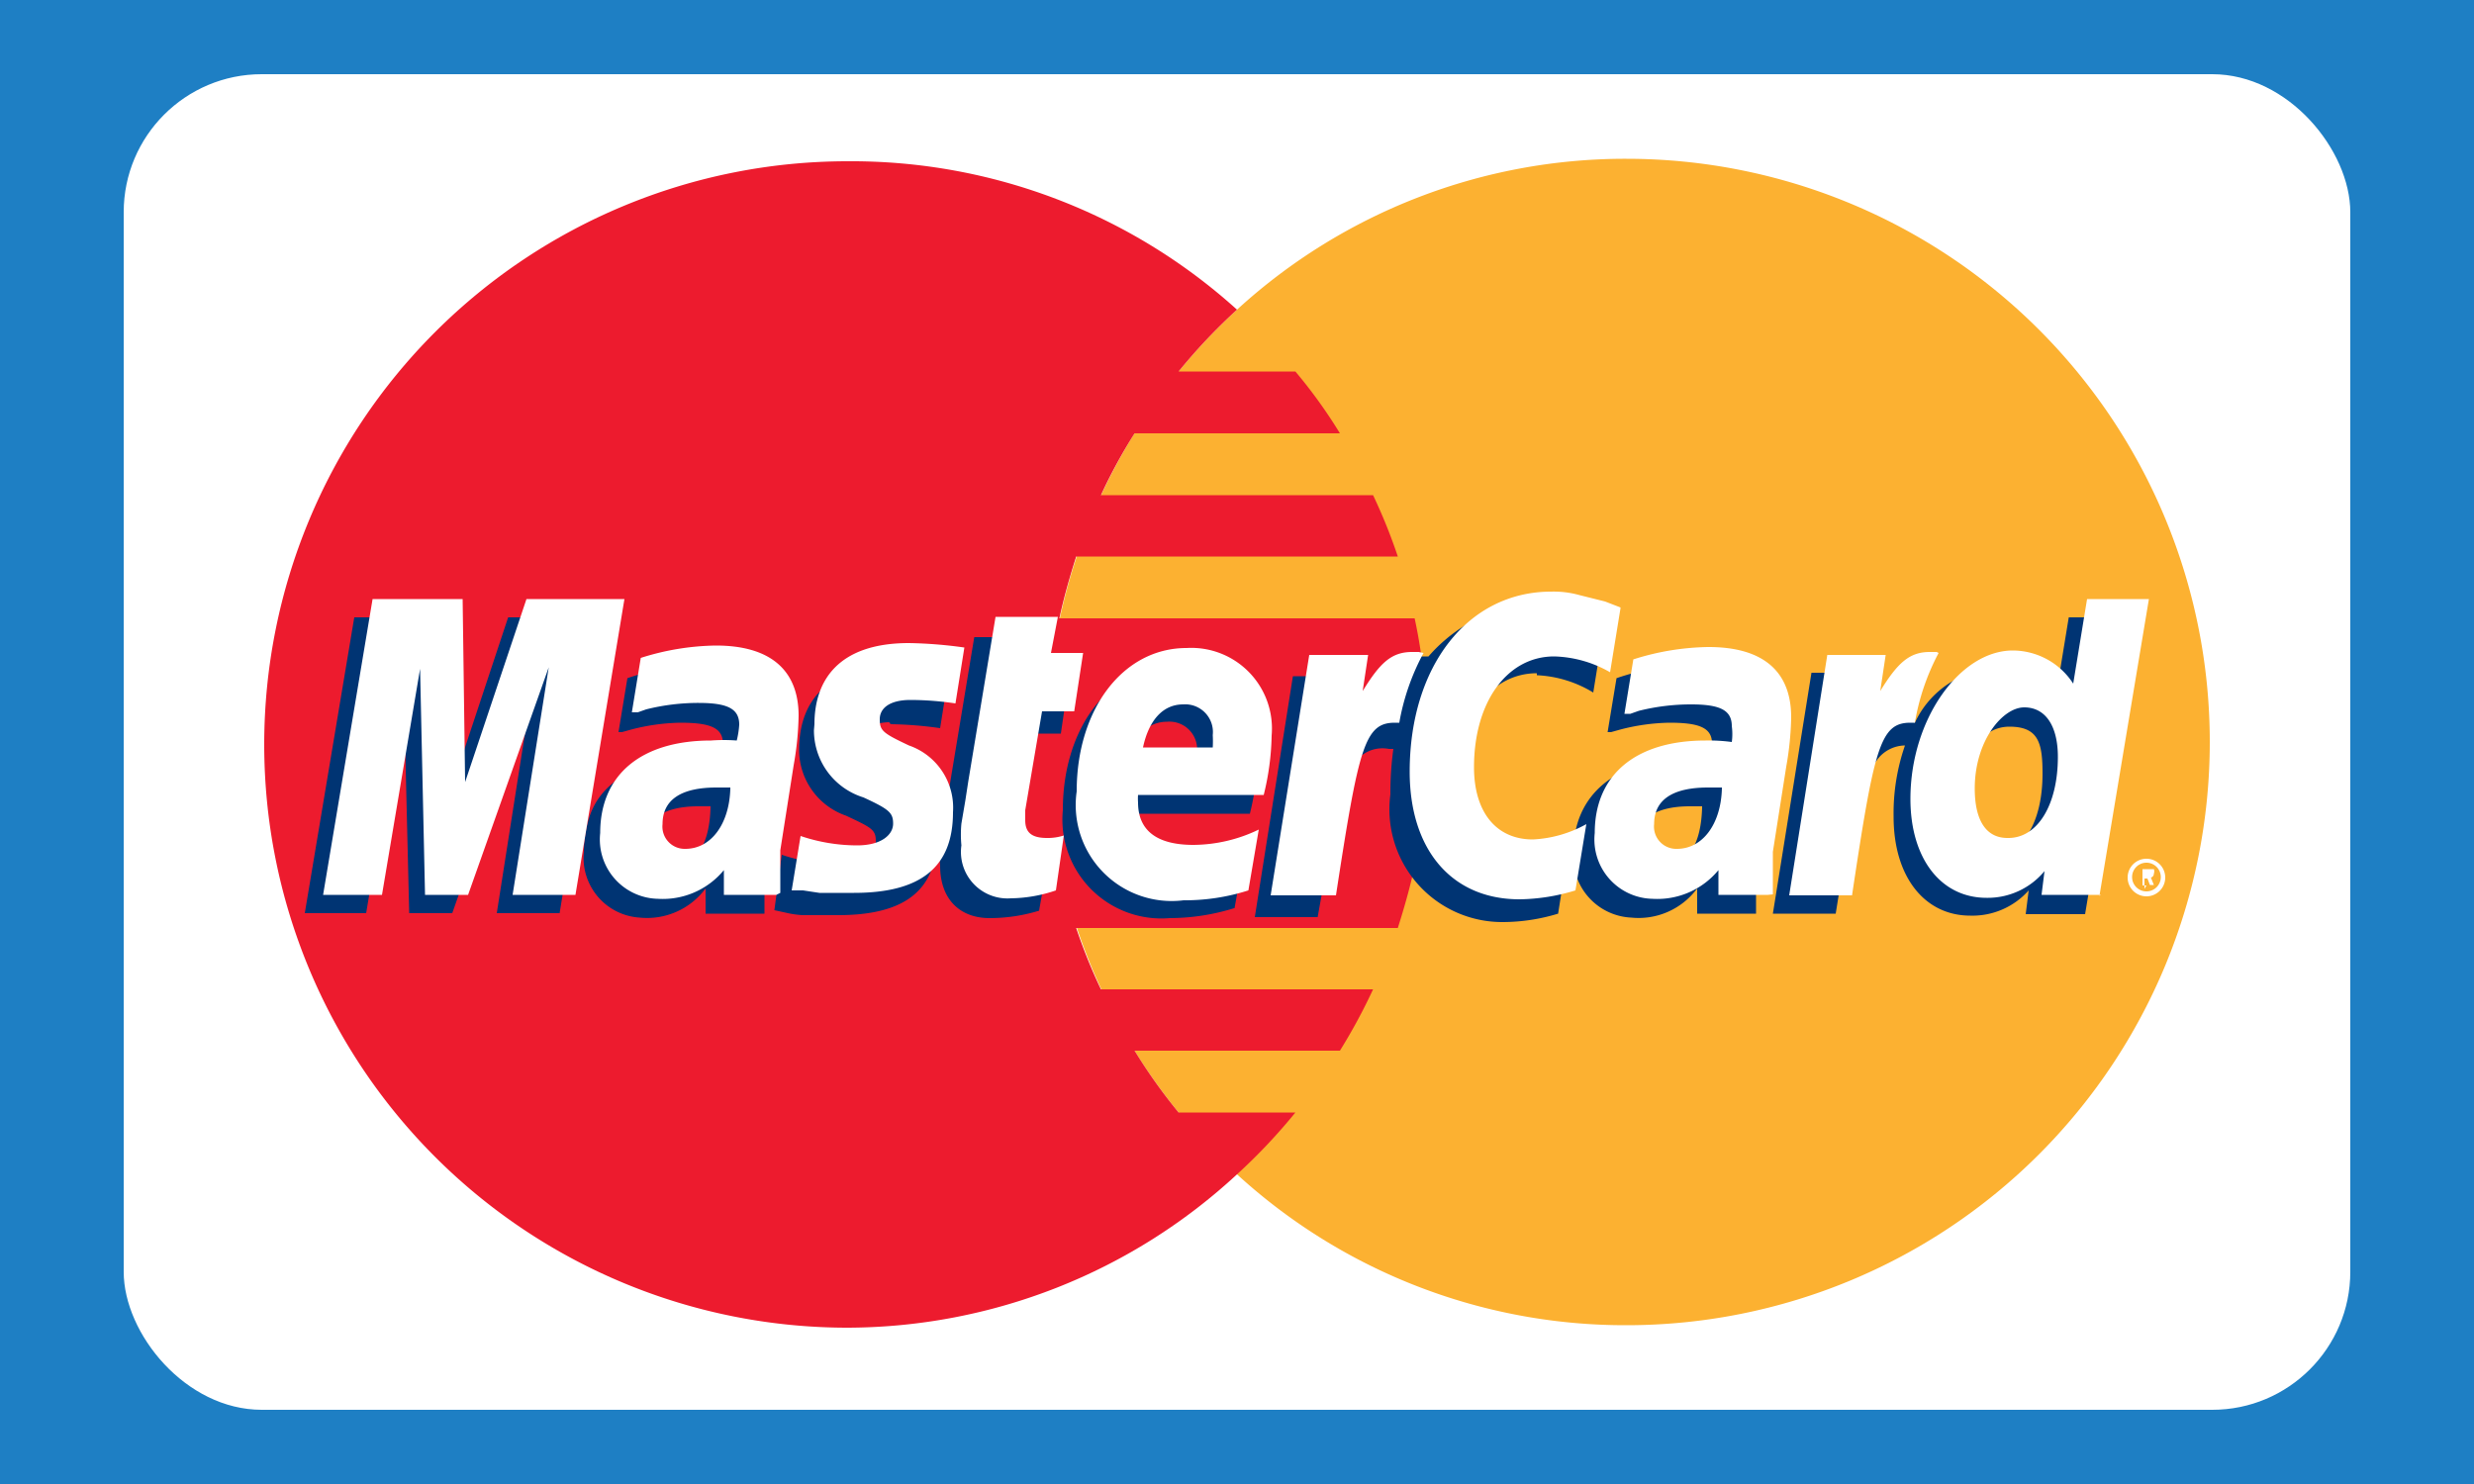 <svg id="svg3671" xmlns="http://www.w3.org/2000/svg" viewBox="0 0 50 30"><defs><style>.cls-1{fill:#1e7fc4;}.cls-2,.cls-5{fill:#fff;}.cls-3{fill:#fcb131;}.cls-3,.cls-4,.cls-5,.cls-6{fill-rule:evenodd;}.cls-4{fill:#ed1b2e;}.cls-6{fill:#003473;}</style></defs><title>mastercard1</title><rect class="cls-1" width="50" height="30"/><rect class="cls-2" x="2.5" y="1.5" width="45" height="27" rx="2.79" ry="2.79"/><path class="cls-3" d="M25,23.74a11.62,11.62,0,0,0,7.87,3.05,11.79,11.79,0,0,0,0-23.58A11.62,11.62,0,0,0,25,6.26a11.85,11.85,0,0,0,0,17.48Z"/><path class="cls-4" d="M28.79,13.75c-.05-.42-.11-.84-.2-1.25H21.41c.09-.42.21-.84.34-1.25h6.5a11.08,11.08,0,0,0-.5-1.24h-5.5a10.72,10.72,0,0,1,.68-1.25h4.15a10.17,10.17,0,0,0-.9-1.25H23.82A11.63,11.63,0,0,1,25,6.26a11.62,11.62,0,0,0-7.87-3,11.79,11.79,0,0,0,0,23.58A11.62,11.62,0,0,0,25,23.74h0a11.63,11.63,0,0,0,1.18-1.25H23.82a11.27,11.27,0,0,1-.89-1.25h4.15A11.52,11.52,0,0,0,27.75,20h-5.5a11.08,11.08,0,0,1-.5-1.24h6.5c.13-.41.25-.83.34-1.25s.15-.83.2-1.25.06-.83.06-1.25,0-.84-.06-1.25Z"/><path class="cls-5" d="M43,17.73a.38.38,0,1,1,.38.39.38.38,0,0,1-.38-.39Zm.38.29a.29.29,0,0,0,.29-.29.29.29,0,0,0-.58,0,.29.29,0,0,0,.29.29Zm0-.12h-.08v-.33h.23a.13.13,0,0,1,0,.09.08.08,0,0,1-.06.08l.06.15h-.08l-.05-.13h-.06v-.06h.09a.08.08,0,0,0,0,0,.05.05,0,0,0,0,0h-.09v.27Z"/><path class="cls-6" d="M21,18.41a3.42,3.42,0,0,1-1,.15c-.59,0-1-.37-1-1.06a3.37,3.37,0,0,1,0-.44l.08-.48.06-.38.55-3.32H21l-.14.72h.76l-.18,1.23h-.76l-.33,2a1.06,1.06,0,0,0,0,.2c0,.26.14.36.44.36a1.67,1.67,0,0,0,.39,0L21,18.41Z"/><path class="cls-6" d="M24.94,18.36a4.41,4.41,0,0,1-1.3.2,2,2,0,0,1-2.16-2.18c0-1.67.94-2.9,2.22-2.9a1.63,1.63,0,0,1,1.72,1.77,5.29,5.29,0,0,1-.16,1.2H22.73a.92.92,0,0,0,0,.15c0,.57.38.85,1.12.85a2.93,2.93,0,0,0,1.32-.31l-.22,1.22Zm-.75-2.89c0-.1,0-.19,0-.25a.56.56,0,0,0-.6-.63c-.41,0-.7.31-.81.87Z"/><polygon class="cls-6" points="11.31 18.46 10.04 18.46 10.76 13.87 9.14 18.46 8.27 18.46 8.16 13.89 7.4 18.46 6.16 18.46 7.16 12.48 8.99 12.48 9.04 16.19 10.27 12.48 12.28 12.48 11.31 18.46 11.31 18.46"/><path class="cls-6" d="M14.36,16.3l-.25,0c-.72,0-1.08.28-1.08.74a.44.44,0,0,0,.45.49c.62,0,.86-.49.88-1.21Zm1,2.17h-1.1l0-.51a1.47,1.47,0,0,1-1.33.59,1.21,1.21,0,0,1-1.13-1.33,2.45,2.45,0,0,1,.09-.63c.2-.75.95-1.23,2.11-1.24a2.73,2.73,0,0,1,.56,0,1.19,1.19,0,0,0,.05-.32c0-.32-.26-.42-.86-.42a4.17,4.17,0,0,0-1,.14l-.18.05-.07,0,.18-1.09a4.75,4.75,0,0,1,1.47-.26c1.1,0,1.67.5,1.67,1.43a4.11,4.11,0,0,1-.06,1l-.26,1.73-.05.31,0,.24,0,.17v.14Z"/><path class="cls-6" d="M31.06,13.65A2.39,2.39,0,0,1,32.2,14l.21-1.3-.31-.12-.52-.13a2.37,2.37,0,0,0-.57-.06,2.45,2.45,0,0,0-1.38.24,3.2,3.2,0,0,0-.76.64l-.15,0-1.3.92.06-.52H26.13l-.77,4.87h1.27l.47-2.62s.18-.36.26-.47a.68.68,0,0,1,.71-.31h.09a6.56,6.56,0,0,0-.06.92,2.28,2.28,0,0,0,2.27,2.58,3.86,3.86,0,0,0,1.12-.17L31.72,17a2.46,2.46,0,0,1-1.09.3c-.73,0-1.18-.54-1.18-1.45,0-1.32.66-2.24,1.61-2.24Z"/><path class="cls-6" d="M41.81,12.48l-.28,1.71a1.31,1.31,0,0,0-1.16-.68,1.9,1.9,0,0,0-1.67,1.1h0l-.81-.49L38,13.6H36.61l-.78,4.87H37.1l.42-2.62s.33-.37.41-.48a.71.71,0,0,1,.57-.3,4.18,4.18,0,0,0-.23,1.44c0,1.22.63,2,1.55,2A1.52,1.52,0,0,0,41,18l-.06.48h1.2l1-6Zm-1.55,4.84c-.43,0-.65-.32-.65-1,0-1,.41-1.63,1-1.63s.67.33.67.95c0,1-.41,1.64-1,1.64Z"/><path class="cls-6" d="M34.4,16.3l-.25,0c-.72,0-1.08.28-1.08.74a.44.44,0,0,0,.45.49c.62,0,.86-.49.88-1.21Zm1,2.17h-1.1l0-.51a1.47,1.47,0,0,1-1.33.59,1.23,1.23,0,0,1-1.17-1.33c0-1.16.87-1.87,2.24-1.87a3.66,3.66,0,0,1,.56,0,1.19,1.19,0,0,0,0-.32c0-.32-.26-.42-.86-.42a4.17,4.17,0,0,0-1,.14l-.18.05-.07,0,.18-1.09a4.76,4.76,0,0,1,1.48-.26c1.09,0,1.67.5,1.67,1.43a4.77,4.77,0,0,1-.06,1l-.27,1.73,0,.31,0,.24,0,.17v.14Z"/><path class="cls-6" d="M18,14.64a7.7,7.7,0,0,1,1,.08l.18-1.13a10.38,10.38,0,0,0-1.14-.1c-1.42,0-1.89.77-1.89,1.67a1.41,1.41,0,0,0,.95,1.33c.51.24.6.28.6.51s-.26.47-.76.47a3.63,3.63,0,0,1-1.14-.19l-.15,1.12h0l.23.05a1.92,1.92,0,0,0,.34.05c.3,0,.55,0,.72,0,1.41,0,2-.55,2-1.62a1.36,1.36,0,0,0-1-1.35c-.53-.25-.6-.28-.59-.51s.23-.41.62-.42Z"/><path class="cls-5" d="M32.75,12.3l-.21,1.29a2.38,2.38,0,0,0-1.13-.32c-.95,0-1.62.92-1.62,2.24,0,.91.45,1.46,1.19,1.46a2.46,2.46,0,0,0,1.08-.31L31.84,18a4,4,0,0,1-1.13.18c-1.37,0-2.22-1-2.22-2.58,0-2.14,1.18-3.64,2.86-3.64a1.93,1.93,0,0,1,.57.07l.52.13.31.12Z"/><path class="cls-5" d="M28.67,13.18h-.13c-.42,0-.65.22-1,.79l.11-.73H26.46l-.78,4.86H27c.46-3,.58-3.49,1.19-3.49h.09a4.64,4.64,0,0,1,.49-1.41l0,0Z"/><path class="cls-5" d="M21.34,18a2.91,2.91,0,0,1-.91.16.94.94,0,0,1-1-1.07,2.32,2.32,0,0,1,0-.44l.08-.47.06-.39.55-3.32h1.26l-.14.73h.65l-.18,1.18h-.65l-.34,2c0,.09,0,.15,0,.2,0,.25.13.36.44.36a1.06,1.06,0,0,0,.34-.05L21.34,18Z"/><path class="cls-5" d="M16.45,14.76a1.42,1.42,0,0,0,1,1.36c.52.24.6.31.6.53s-.23.44-.73.44a3.58,3.58,0,0,1-1.14-.19L16,18H16l.23,0,.33.05.7,0c1.35,0,2-.52,2-1.63a1.33,1.33,0,0,0-.89-1.35c-.53-.25-.59-.3-.59-.53s.21-.39.62-.39a6.23,6.23,0,0,1,.91.07l.18-1.13a9,9,0,0,0-1.12-.09c-1.42,0-1.91.75-1.91,1.64Z"/><path class="cls-5" d="M42.46,18.09h-1.2l.06-.48a1.49,1.49,0,0,1-1.17.54c-.93,0-1.54-.8-1.54-2,0-1.61,1-3,2.07-3a1.46,1.46,0,0,1,1.22.67l.28-1.71h1.25l-1,6Zm-1.87-1.15c.59,0,1-.67,1-1.64,0-.61-.24-1-.68-1s-1,.68-1,1.64c0,.63.22,1,.66,1Z"/><path class="cls-5" d="M25.23,18a4.21,4.21,0,0,1-1.31.2A1.94,1.94,0,0,1,21.76,16c0-1.67.94-2.9,2.22-2.9a1.63,1.63,0,0,1,1.72,1.77,5.29,5.29,0,0,1-.16,1.2H23a1,1,0,0,0,0,.15c0,.57.38.86,1.12.86a3.07,3.07,0,0,0,1.32-.31L25.23,18Zm-.72-2.89a2.36,2.36,0,0,0,0-.25.56.56,0,0,0-.6-.62c-.4,0-.69.31-.81.87Z"/><polygon class="cls-5" points="11.63 18.09 10.36 18.09 11.09 13.49 9.46 18.09 8.59 18.09 8.49 13.52 7.72 18.09 6.53 18.09 7.53 12.11 9.35 12.11 9.4 15.81 10.64 12.11 12.62 12.11 11.63 18.09 11.63 18.09"/><path class="cls-5" d="M14.76,15.92l-.28,0c-.72,0-1.09.25-1.09.74a.45.45,0,0,0,.46.5c.52,0,.89-.5.91-1.22Zm.93,2.17H14.63l0-.5a1.6,1.6,0,0,1-1.33.58,1.2,1.2,0,0,1-1.17-1.33c0-1.18.83-1.87,2.24-1.87a3.46,3.46,0,0,1,.52,0,1.81,1.81,0,0,0,.05-.32c0-.32-.23-.44-.82-.44a4.33,4.33,0,0,0-1.06.13l-.17.06-.12,0,.18-1.1a5.2,5.2,0,0,1,1.52-.25c1.09,0,1.67.49,1.67,1.42a6.25,6.25,0,0,1-.1,1l-.27,1.72,0,.31,0,.25,0,.17v.13Z"/><path class="cls-5" d="M34.8,15.92l-.28,0c-.72,0-1.09.25-1.09.74a.45.45,0,0,0,.46.5c.52,0,.89-.5.91-1.22Zm.93,2.17h-1l0-.5a1.6,1.6,0,0,1-1.33.58,1.2,1.2,0,0,1-1.17-1.33c0-1.18.83-1.87,2.24-1.87A3.46,3.46,0,0,1,35,15a1.19,1.19,0,0,0,0-.32c0-.32-.23-.44-.82-.44a4.33,4.33,0,0,0-1.06.13l-.17.06-.12,0,.18-1.1a5.2,5.2,0,0,1,1.52-.25c1.1,0,1.67.49,1.67,1.42a6.25,6.25,0,0,1-.1,1l-.27,1.72,0,.31,0,.25,0,.17v.13Z"/><path class="cls-5" d="M39.14,13.18H39c-.41,0-.65.22-1,.79l.11-.73H36.93l-.77,4.86h1.27c.45-3,.57-3.49,1.18-3.49h.09a4.65,4.65,0,0,1,.48-1.41l0,0Z"/></svg>